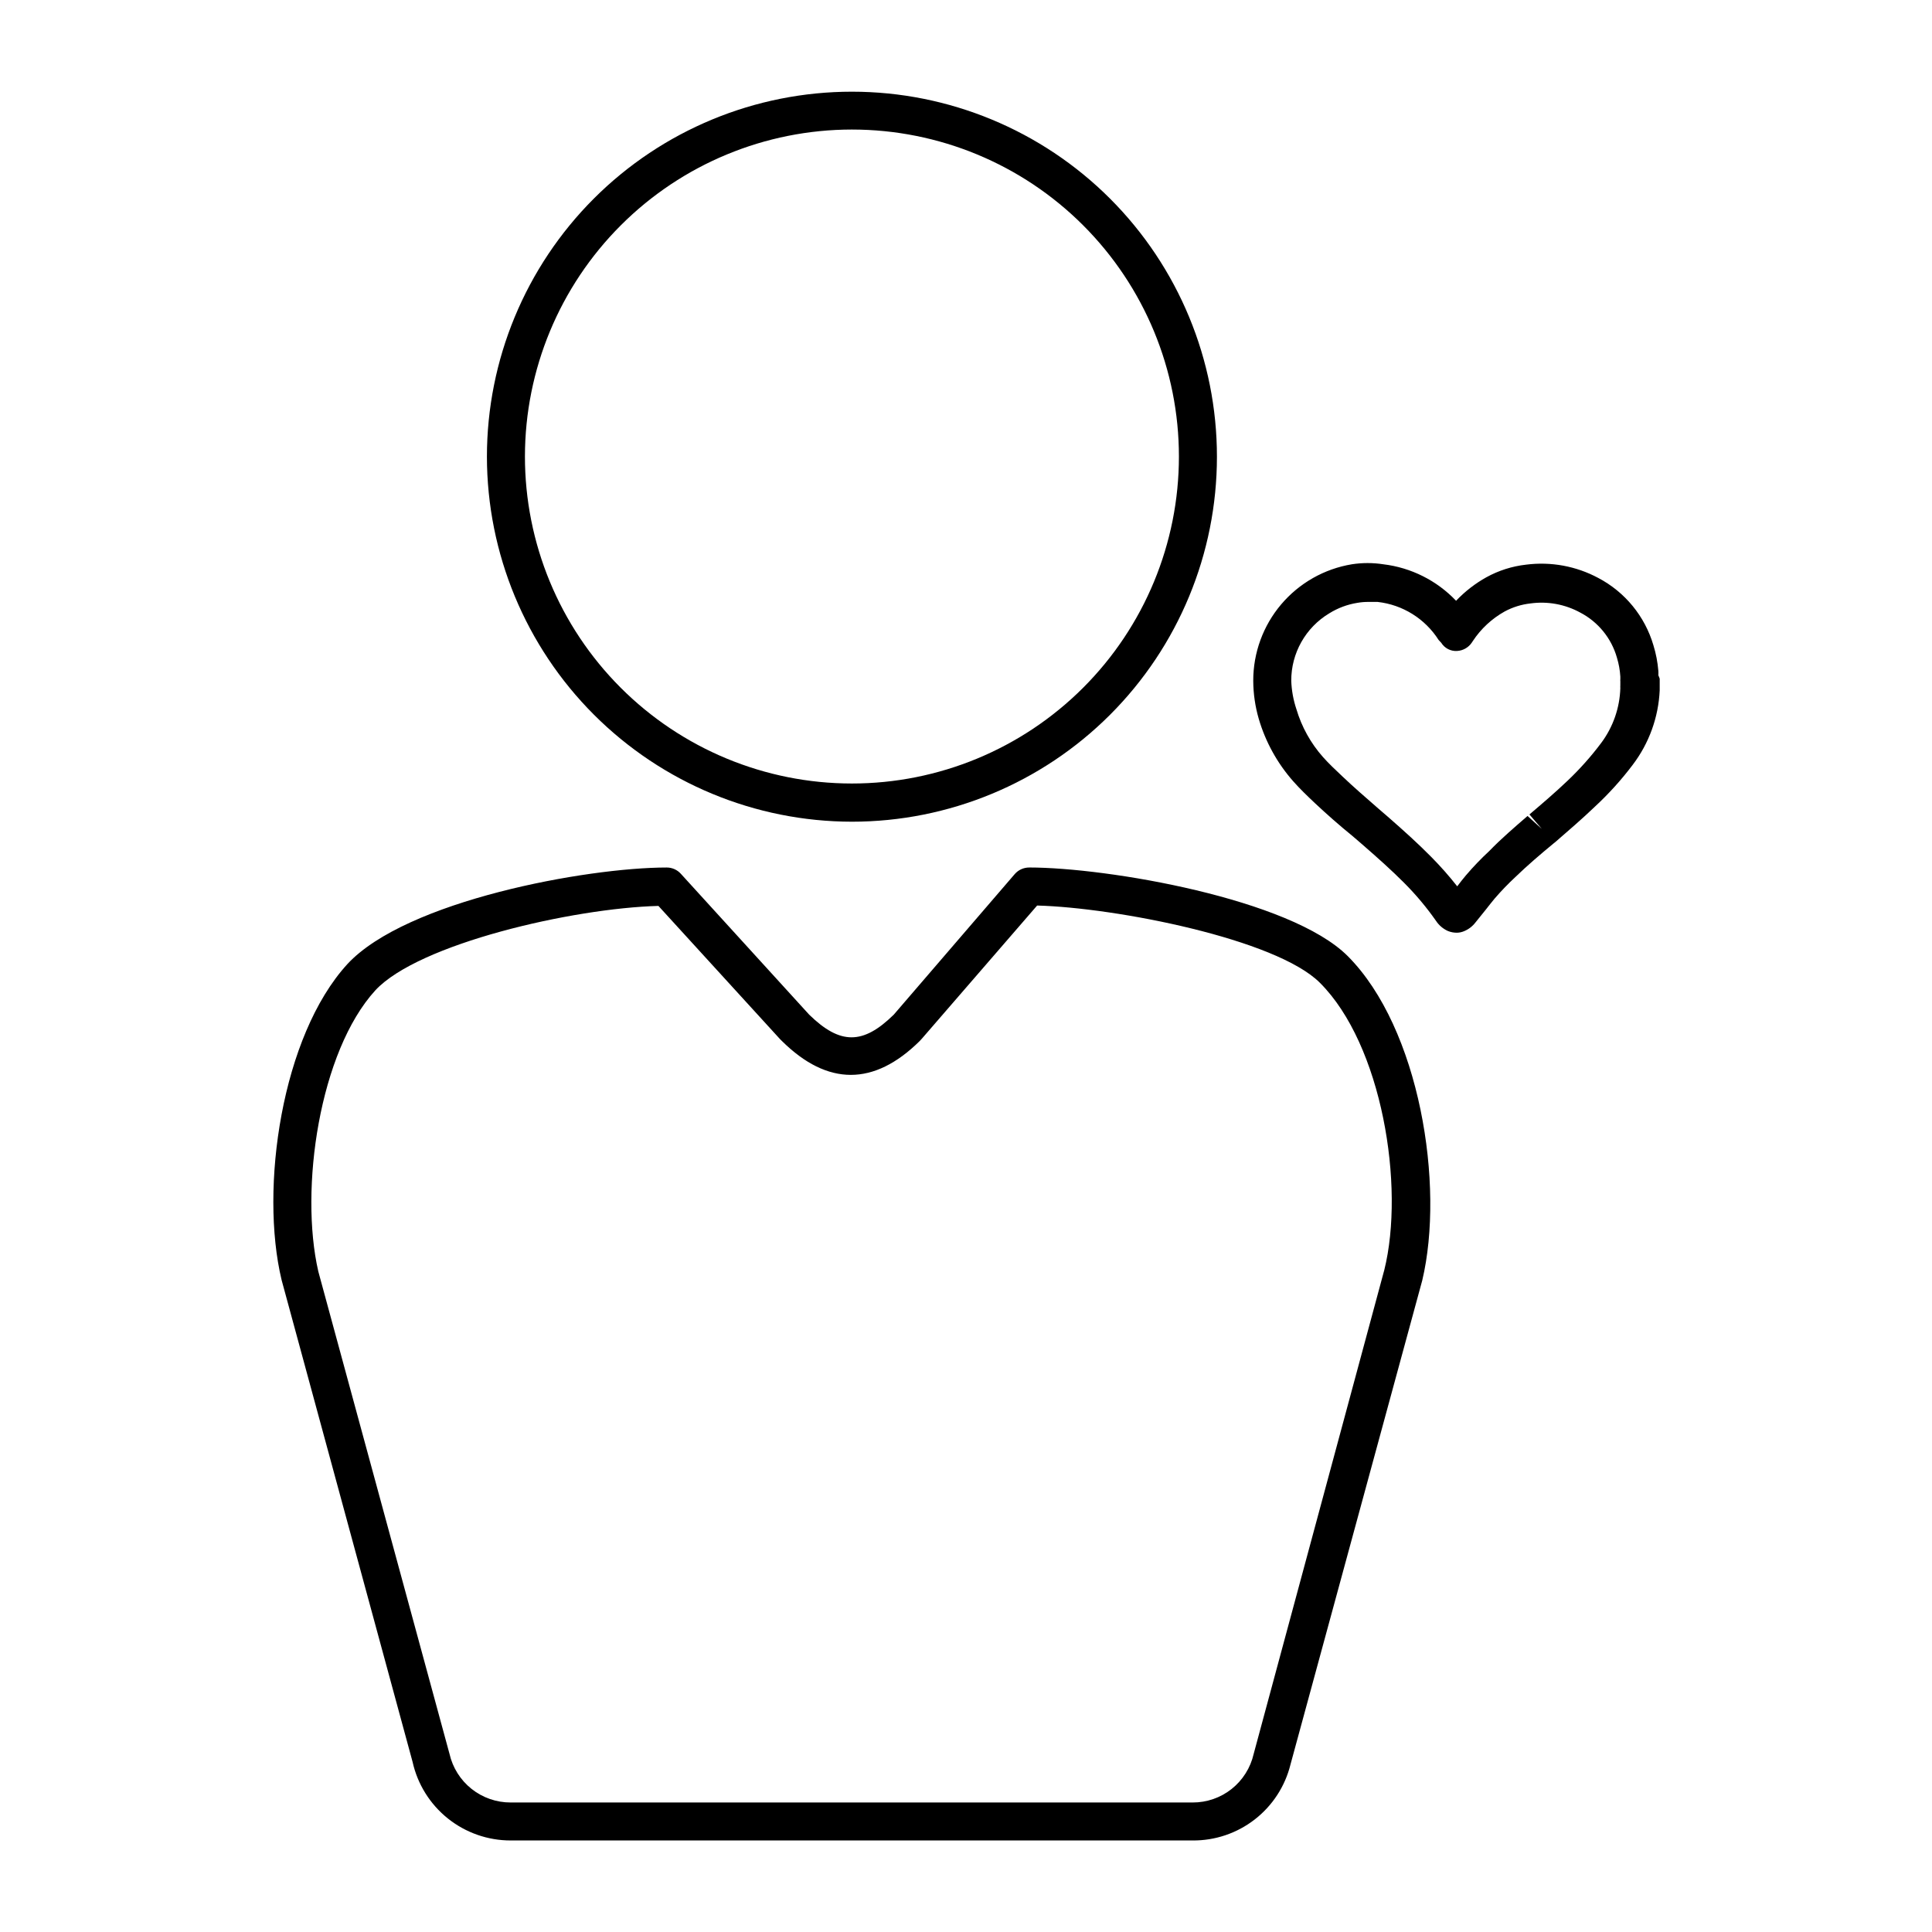 <?xml version="1.0" encoding="UTF-8"?>
<!-- Uploaded to: ICON Repo, www.svgrepo.com, Generator: ICON Repo Mixer Tools -->
<svg fill="#000000" width="800px" height="800px" version="1.1" viewBox="144 144 512 512" xmlns="http://www.w3.org/2000/svg">
 <g>
  <path d="m369.77 361.76c25.656 0 50.258-10.191 68.398-28.332s28.332-42.742 28.332-68.398c0-25.652-10.191-50.258-28.332-68.398s-42.742-28.332-68.398-28.332-50.258 10.191-68.398 28.332-28.332 42.746-28.332 68.398c0.027 25.648 10.227 50.234 28.359 68.371 18.137 18.133 42.727 28.336 68.371 28.359zm0-183.43c22.984 0 45.031 9.129 61.281 25.387 16.25 16.254 25.379 38.297 25.375 61.285-0.004 22.984-9.141 45.027-25.398 61.273-16.258 16.25-38.305 25.371-61.289 25.363-22.988-0.008-45.027-9.148-61.273-25.41-16.246-16.262-25.363-38.309-25.352-61.297 0.027-22.969 9.168-44.988 25.414-61.227s38.273-25.363 61.242-25.375z"/>
  <path d="m416.73 373.9c-1.473 0-2.875 0.645-3.832 1.762l-32.039 37.23c-8.16 8.012-14.207 8.012-22.418 0l-34.012-37.332c-0.953-1.055-2.305-1.656-3.727-1.66-21.262 0-69.074 8.766-84.641 25.594-17.43 19.043-23.277 59.398-17.43 83.73l34.711 127.71v0.004c1.316 5.906 4.613 11.188 9.34 14.973 4.727 3.781 10.602 5.84 16.656 5.832h180.71c5.965 0.051 11.766-1.914 16.473-5.57 4.711-3.656 8.047-8.793 9.477-14.582l34.914-128.27c5.996-25.191-0.656-66.805-19.75-85.949-15.215-15.215-63.734-23.477-84.438-23.477zm94.109 106.71-34.609 128.22c-0.836 3.66-2.894 6.926-5.832 9.262-2.941 2.336-6.586 3.598-10.344 3.586h-180.71c-3.766 0.012-7.426-1.258-10.375-3.602-2.949-2.344-5.012-5.625-5.848-9.297l-34.762-127.82c-5.039-21.867 0.301-58.289 15.113-74.512 11.438-12.344 52.246-21.766 75.016-22.371l32.195 35.266 0.555 0.555c12.09 11.941 24.383 11.941 36.477 0l0.605-0.656 30.531-35.266c20.906 0.555 63.328 8.867 74.918 20.453 16.469 16.375 22.617 53.91 17.074 76.18z"/>
  <path d="m583.48 322.96c0.027-0.383 0.027-0.773 0-1.156-0.188-2.309-0.625-4.59-1.309-6.805-2.258-7.676-7.527-14.109-14.609-17.832-5.859-3.144-12.551-4.375-19.145-3.527-3.676 0.414-7.238 1.543-10.48 3.324-2.988 1.66-5.707 3.766-8.062 6.246-5.109-5.371-11.934-8.793-19.293-9.672-2.754-0.426-5.559-0.426-8.312 0-7.316 1.207-13.961 4.977-18.754 10.637-4.789 5.656-7.41 12.836-7.394 20.246 0.016 3.41 0.508 6.801 1.461 10.078 1.785 6.086 4.883 11.707 9.066 16.473 1.863 2.117 3.828 3.981 5.793 5.844 3.223 3.023 6.551 5.945 10.078 8.816l2.57 2.215c4.231 3.68 7.707 6.801 10.984 10.078v0.004c3.106 3.106 5.938 6.477 8.461 10.074 0.777 1.191 1.879 2.137 3.176 2.719 0.75 0.305 1.555 0.461 2.367 0.457 0.66-0.008 1.309-0.148 1.914-0.406 1.195-0.488 2.238-1.289 3.023-2.316l2.719-3.375c0.805-1.008 1.562-2.016 2.418-3.023h0.004c1.707-1.977 3.523-3.859 5.438-5.641 3.176-3.074 6.602-5.996 10.078-8.867l0.504-0.402c3.426-2.973 7.004-6.047 10.43-9.32v-0.004c3.68-3.402 7.055-7.129 10.074-11.133 4.336-5.703 6.832-12.594 7.156-19.75v-0.301-0.754-2.019c-0.098-0.309-0.219-0.609-0.355-0.906zm-10.078 2.719 0.004 0.004c-0.023 0.219-0.023 0.438 0 0.652-0.152 5.242-1.91 10.305-5.039 14.512-2.699 3.606-5.699 6.977-8.969 10.074-3.223 3.074-6.699 6.047-10.078 8.918l3.273 3.828-3.777-3.426c-3.426 2.973-6.953 5.996-10.078 9.219l0.004 0.004c-2.207 2.043-4.293 4.211-6.246 6.5-0.805 0.957-1.562 1.914-2.316 2.922-2.121-2.695-4.391-5.269-6.801-7.711-3.527-3.578-7.152-6.852-11.586-10.73l-2.57-2.215c-3.223-2.82-6.449-5.594-9.621-8.613-1.812-1.715-3.527-3.324-5.039-5.039l-0.004-0.004c-3.227-3.652-5.617-7.969-7-12.645-0.812-2.422-1.27-4.953-1.363-7.508-0.031-7.32 3.801-14.117 10.078-17.883 2.262-1.406 4.777-2.348 7.406-2.773 1.031-0.18 2.074-0.266 3.121-0.25h2.269c6.637 0.738 12.582 4.441 16.172 10.074l0.703 0.758c0.891 1.438 2.496 2.269 4.184 2.164 1.559-0.082 2.992-0.879 3.879-2.164l0.301-0.453c2.148-3.262 5.055-5.961 8.465-7.859 2.113-1.133 4.422-1.852 6.801-2.117 4.547-0.633 9.176 0.215 13.203 2.418 4.742 2.473 8.262 6.793 9.723 11.941 0.5 1.637 0.805 3.328 0.906 5.039v0.656-0.004c-0.023 0.219-0.023 0.438 0 0.656z"/>
 </g>
</svg>